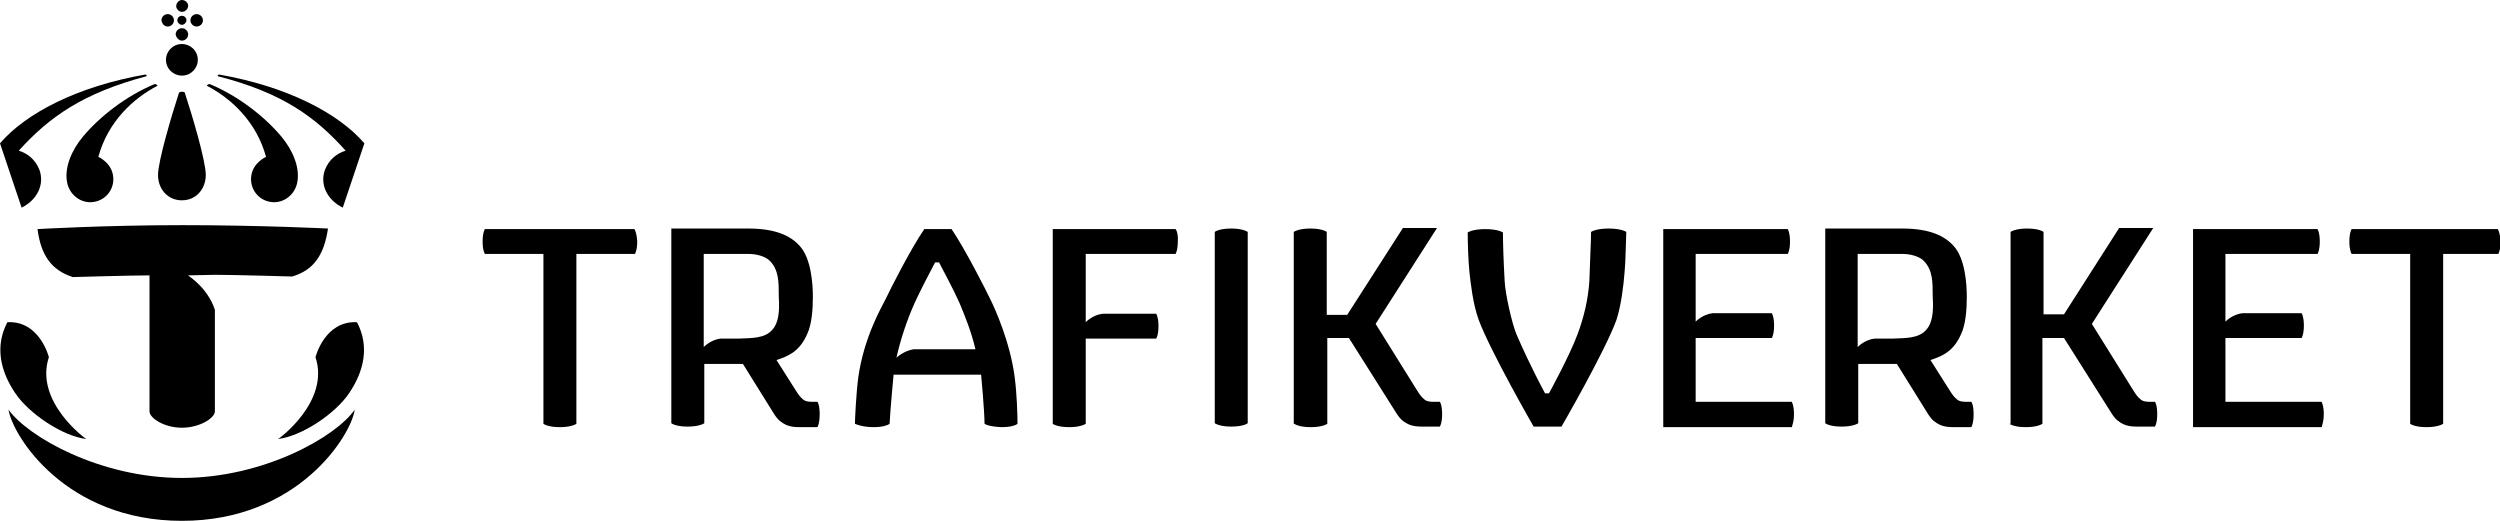 <svg width="168" height="35" viewBox="0 0 168 35" fill="none" xmlns="http://www.w3.org/2000/svg">
<g clip-path="url(#clip0_1722_1097)">
<path d="M51.913 22.145C51.416 22.752 50.499 22.714 49.697 22.752H48.437C47.749 22.828 47.291 23.321 47.291 23.321V17.064H49.621C49.85 17.064 50.194 17.064 50.308 17.064C50.805 17.064 51.454 17.216 51.76 17.557C52.333 18.164 52.333 18.96 52.333 19.832V19.946C52.409 20.97 52.295 21.728 51.913 22.145ZM55.083 27.833C55.083 27.189 54.931 26.999 54.931 26.999H54.51C54.319 26.999 54.09 26.961 53.975 26.847C53.785 26.696 53.67 26.544 53.479 26.241C53.288 25.937 52.18 24.193 52.18 24.193C53.02 23.927 53.746 23.586 54.243 22.449C54.548 21.804 54.625 20.818 54.625 19.946C54.625 19.074 54.51 17.367 53.746 16.533C53.135 15.851 52.142 15.357 50.27 15.357H45.113V28.44C45.113 28.44 45.381 28.667 46.221 28.667C47.023 28.667 47.329 28.44 47.329 28.44V24.458H49.926C49.926 24.458 51.722 27.34 52.027 27.833C52.295 28.25 52.524 28.402 52.83 28.554C53.097 28.667 53.364 28.705 53.708 28.705C54.128 28.705 54.931 28.705 54.931 28.705C54.931 28.705 55.083 28.478 55.083 27.833Z" fill="black"/>
<path d="M129.457 22.145C128.96 22.752 128.043 22.714 127.241 22.752H125.981C125.293 22.828 124.835 23.321 124.835 23.321V17.064H127.165C127.394 17.064 127.738 17.064 127.852 17.064C128.349 17.064 128.998 17.216 129.304 17.557C129.877 18.164 129.877 18.96 129.877 19.832V19.946C129.953 20.97 129.839 21.728 129.457 22.145ZM132.627 27.833C132.627 27.189 132.474 26.999 132.474 26.999H132.054C131.863 26.999 131.634 26.961 131.519 26.847C131.328 26.696 131.214 26.544 131.023 26.241C130.832 25.937 129.724 24.193 129.724 24.193C130.564 23.927 131.29 23.586 131.787 22.449C132.092 21.804 132.169 20.818 132.169 19.946C132.169 19.074 132.054 17.367 131.29 16.533C130.679 15.851 129.686 15.357 127.814 15.357H122.657V28.44C122.657 28.44 122.925 28.667 123.765 28.667C124.567 28.667 124.873 28.44 124.873 28.44V24.458H127.47C127.47 24.458 129.266 27.34 129.571 27.833C129.839 28.25 130.068 28.402 130.373 28.554C130.641 28.667 130.908 28.705 131.252 28.705C131.672 28.705 132.474 28.705 132.474 28.705C132.474 28.705 132.627 28.478 132.627 27.833Z" fill="black"/>
<path d="M78.996 15.395H70.745V28.478C70.745 28.478 71.013 28.705 71.853 28.705C72.655 28.705 72.961 28.478 72.961 28.478V22.752H77.697C77.697 22.752 77.85 22.524 77.85 21.918C77.85 21.311 77.697 21.083 77.697 21.083H74.107C73.419 21.159 72.961 21.652 72.961 21.652V17.064H78.996C78.996 17.064 79.149 16.836 79.149 16.23C79.187 15.585 78.996 15.395 78.996 15.395Z" fill="black"/>
<path d="M42.63 15.395H32.584C32.584 15.395 32.431 15.623 32.431 16.23C32.431 16.836 32.584 17.064 32.584 17.064H36.518V28.478C36.518 28.478 36.785 28.705 37.626 28.705C38.428 28.705 38.733 28.478 38.733 28.478V17.064H42.668C42.668 17.064 42.821 16.836 42.821 16.23C42.783 15.585 42.63 15.395 42.63 15.395Z" fill="black"/>
<path d="M167.847 15.395H158.03C158.03 15.395 157.877 15.623 157.877 16.23C157.877 16.836 158.03 17.064 158.03 17.064H161.964V28.478C161.964 28.478 162.232 28.705 163.072 28.705C163.874 28.705 164.18 28.478 164.18 28.478V17.064H167.885C167.885 17.064 168.038 16.836 168.038 16.23C168 15.585 167.847 15.395 167.847 15.395Z" fill="black"/>
<path d="M120.556 27.833C120.556 27.226 120.404 26.999 120.404 26.999H113.948V22.714H119.067C119.067 22.714 119.219 22.486 119.219 21.88C119.219 21.273 119.067 21.046 119.067 21.046H115.094C114.406 21.121 113.948 21.614 113.948 21.614V17.064H120.136C120.136 17.064 120.289 16.836 120.289 16.23C120.289 15.623 120.136 15.395 120.136 15.395H111.771V28.705H120.442C120.365 28.667 120.556 28.478 120.556 27.833Z" fill="black"/>
<path d="M156.158 27.833C156.158 27.226 156.005 26.999 156.005 26.999H149.549V22.714H154.668C154.668 22.714 154.821 22.486 154.821 21.88C154.821 21.273 154.668 21.046 154.668 21.046H150.695C150.008 21.121 149.549 21.614 149.549 21.614V17.064H155.738C155.738 17.064 155.89 16.836 155.89 16.23C155.89 15.623 155.738 15.395 155.738 15.395H147.372V28.705H156.043C155.967 28.667 156.158 28.478 156.158 27.833Z" fill="black"/>
<path d="M81.632 15.585C81.632 15.585 81.899 15.357 82.74 15.357C83.542 15.357 83.847 15.585 83.847 15.585V28.44C83.847 28.44 83.58 28.667 82.74 28.667C81.937 28.667 81.632 28.44 81.632 28.44V15.585Z" fill="black"/>
<path d="M86.98 28.478C86.98 28.478 87.247 28.705 88.087 28.705C88.89 28.705 89.195 28.478 89.195 28.478V22.714H90.647C90.647 22.714 93.55 27.302 93.856 27.795C94.123 28.212 94.352 28.364 94.658 28.516C94.925 28.63 95.192 28.667 95.536 28.667H96.759C96.759 28.667 96.911 28.44 96.911 27.833C96.911 27.189 96.759 26.999 96.759 26.999H96.262C96.071 26.999 95.842 26.961 95.727 26.847C95.536 26.696 95.422 26.544 95.231 26.241C95.04 25.937 92.442 21.766 92.442 21.766L96.568 15.32H94.276L90.532 21.159H89.157V15.585C89.157 15.585 88.89 15.357 88.049 15.357C87.247 15.357 86.941 15.585 86.941 15.585V28.478H86.98Z" fill="black"/>
<path d="M135.034 28.478C135.034 28.478 135.302 28.705 136.142 28.705C136.944 28.705 137.25 28.478 137.25 28.478V22.714H138.701C138.701 22.714 141.604 27.302 141.91 27.795C142.177 28.212 142.407 28.364 142.712 28.516C142.98 28.63 143.247 28.667 143.591 28.667H144.813C144.813 28.667 144.966 28.44 144.966 27.833C144.966 27.189 144.813 26.999 144.813 26.999H144.393C144.202 26.999 143.973 26.961 143.858 26.847C143.667 26.696 143.553 26.544 143.362 26.241C143.171 25.937 140.573 21.766 140.573 21.766L144.699 15.32H142.407L138.701 21.121H137.326V15.585C137.326 15.585 137.059 15.357 136.218 15.357C135.416 15.357 135.111 15.585 135.111 15.585V28.478H135.034Z" fill="black"/>
<path d="M109.173 18.277C109.249 17.481 109.249 16.343 109.287 15.585C109.287 15.585 108.982 15.357 108.103 15.357C107.225 15.357 106.919 15.585 106.919 15.585C106.919 16.305 106.843 17.519 106.805 18.884C106.728 20.06 106.461 21.273 106.002 22.486C105.468 23.927 104.092 26.43 104.092 26.43H103.825C103.825 26.43 102.832 24.61 101.915 22.486C101.609 21.766 101.151 19.756 101.113 18.884C101.036 17.519 100.998 16.343 100.998 15.623C100.998 15.623 100.693 15.396 99.814 15.396C98.936 15.396 98.63 15.623 98.63 15.623C98.63 16.343 98.668 17.481 98.745 18.277C98.821 18.96 98.974 20.401 99.356 21.463C100.158 23.624 103.061 28.667 103.061 28.667H104.933C104.933 28.667 107.874 23.586 108.638 21.463C108.944 20.477 109.096 19.263 109.173 18.277Z" fill="black"/>
<path d="M62.837 17.633C62.493 18.277 61.806 19.605 61.462 20.363C60.965 21.463 60.507 22.828 60.24 24.041C60.24 24.041 60.698 23.586 61.386 23.472H65.549C65.282 22.297 64.824 21.197 64.48 20.363C64.06 19.415 63.41 18.239 63.105 17.633H62.837ZM66.161 28.478C66.161 27.644 65.931 25.179 65.931 25.179H60.049C60.049 25.179 59.819 27.606 59.781 28.478C59.781 28.478 59.514 28.705 58.712 28.705C57.91 28.705 57.451 28.478 57.451 28.478C57.451 28.25 57.528 26.468 57.68 25.33C58.062 22.676 59.208 20.704 59.514 20.098C59.819 19.453 61.157 16.799 62.111 15.395H63.945C64.824 16.685 66.237 19.453 66.543 20.098C66.848 20.704 67.879 22.979 68.185 25.33C68.338 26.506 68.376 27.871 68.376 28.478C68.376 28.478 68.147 28.705 67.307 28.705C66.39 28.667 66.161 28.478 66.161 28.478Z" fill="black"/>
<path d="M12.224 35C20.055 35 23.607 29.236 23.837 27.53C22.576 29.35 17.725 32.118 12.224 32.118C6.723 32.118 1.872 29.35 0.573 27.53C0.841 29.274 4.393 35 12.224 35Z" fill="black"/>
<path d="M12.224 1.062C12.071 1.062 11.918 1.176 11.918 1.365C11.918 1.517 12.071 1.668 12.224 1.668C12.376 1.668 12.529 1.517 12.529 1.365C12.529 1.213 12.415 1.062 12.224 1.062Z" fill="black"/>
<path d="M13.904 5.764C13.904 5.726 13.981 5.65 14.095 5.65C16.005 6.446 17.762 7.811 18.908 9.177C19.672 10.087 20.169 11.262 19.978 12.248C19.825 13.082 19.061 13.689 18.221 13.575C17.342 13.461 16.769 12.665 16.884 11.831C16.998 10.921 17.877 10.542 17.877 10.542C17.228 8.153 15.509 6.598 13.904 5.764Z" fill="black"/>
<path d="M10.582 5.764C10.582 5.726 10.505 5.65 10.39 5.65C8.481 6.446 6.723 7.811 5.577 9.177C4.813 10.087 4.317 11.262 4.508 12.248C4.661 13.082 5.425 13.689 6.265 13.575C7.144 13.461 7.717 12.665 7.602 11.831C7.487 10.921 6.609 10.542 6.609 10.542C7.258 8.153 8.977 6.598 10.582 5.764Z" fill="black"/>
<path d="M12.033 6.219C11.536 7.736 10.619 10.845 10.619 11.755C10.619 12.703 11.268 13.461 12.223 13.461C13.178 13.461 13.828 12.703 13.828 11.755C13.828 10.807 12.911 7.736 12.415 6.219C12.338 6.143 12.147 6.143 12.033 6.219Z" fill="black"/>
<path d="M14.478 18.467C15.662 18.467 19.635 18.581 19.635 18.581C21.048 18.164 21.774 17.178 22.041 15.357C22.041 15.357 17.457 15.13 12.262 15.13C7.067 15.13 2.521 15.395 2.521 15.395C2.751 17.178 3.476 18.164 4.89 18.619C4.89 18.619 8.863 18.505 10.047 18.505V27.643C10.047 28.099 11.04 28.743 12.224 28.743C13.408 28.743 14.44 28.099 14.44 27.643V20.818C13.943 19.301 12.644 18.543 12.644 18.505L14.478 18.467Z" fill="black"/>
<path d="M12.224 0.796C12.453 0.796 12.644 0.607 12.644 0.379C12.644 0.19 12.453 0 12.224 0C12.033 0 11.842 0.19 11.842 0.417C11.842 0.607 12.033 0.796 12.224 0.796Z" fill="black"/>
<path d="M11.269 1.782C11.498 1.782 11.689 1.593 11.689 1.365C11.689 1.138 11.498 0.948 11.269 0.948C11.04 0.948 10.849 1.138 10.849 1.365C10.887 1.593 11.04 1.782 11.269 1.782Z" fill="black"/>
<path d="M13.217 1.782C13.446 1.782 13.637 1.593 13.637 1.365C13.637 1.138 13.446 0.948 13.217 0.948C12.988 0.948 12.797 1.138 12.797 1.365C12.797 1.593 12.988 1.782 13.217 1.782Z" fill="black"/>
<path d="M3.285 24.003C3.285 24.003 2.674 21.538 0.497 21.652C-0.344 23.245 0 24.913 1.032 26.43C1.948 27.795 4.202 29.312 5.807 29.502C5.807 29.54 2.292 26.999 3.285 24.003Z" fill="black"/>
<path d="M21.201 24.003C21.201 24.003 21.812 21.538 23.989 21.652C24.83 23.245 24.486 24.913 23.455 26.43C22.538 27.795 20.284 29.312 18.68 29.502C18.68 29.54 22.194 26.999 21.201 24.003Z" fill="black"/>
<path d="M12.224 2.73C12.453 2.73 12.644 2.541 12.644 2.313C12.644 2.086 12.453 1.896 12.224 1.896C11.995 1.896 11.804 2.086 11.804 2.313C11.842 2.541 12.033 2.73 12.224 2.73Z" fill="black"/>
<path d="M12.224 5.081C12.835 5.081 13.293 4.588 13.293 4.019C13.293 3.413 12.797 2.958 12.224 2.958C11.613 2.958 11.154 3.451 11.154 4.019C11.154 4.626 11.651 5.081 12.224 5.081Z" fill="black"/>
<path d="M24.486 9.632C22.729 7.584 19.253 5.802 14.707 5.005C14.669 5.043 14.592 5.081 14.63 5.119C18.909 6.219 21.163 7.811 23.225 10.125C22.614 10.314 22.118 10.731 21.85 11.376C21.468 12.362 21.965 13.424 23.034 13.954L24.486 9.632Z" fill="black"/>
<path d="M0 9.632C1.757 7.584 5.233 5.802 9.779 5.005C9.817 5.043 9.894 5.081 9.855 5.119C5.577 6.257 3.323 7.849 1.261 10.125C1.872 10.314 2.368 10.731 2.636 11.376C3.018 12.362 2.521 13.424 1.452 13.954L0 9.632Z" fill="black"/>
</g>
<defs>
<clipPath id="clip0_1722_1097">
<rect width="168" height="35" fill="white"/>
</clipPath>
</defs>
</svg>
